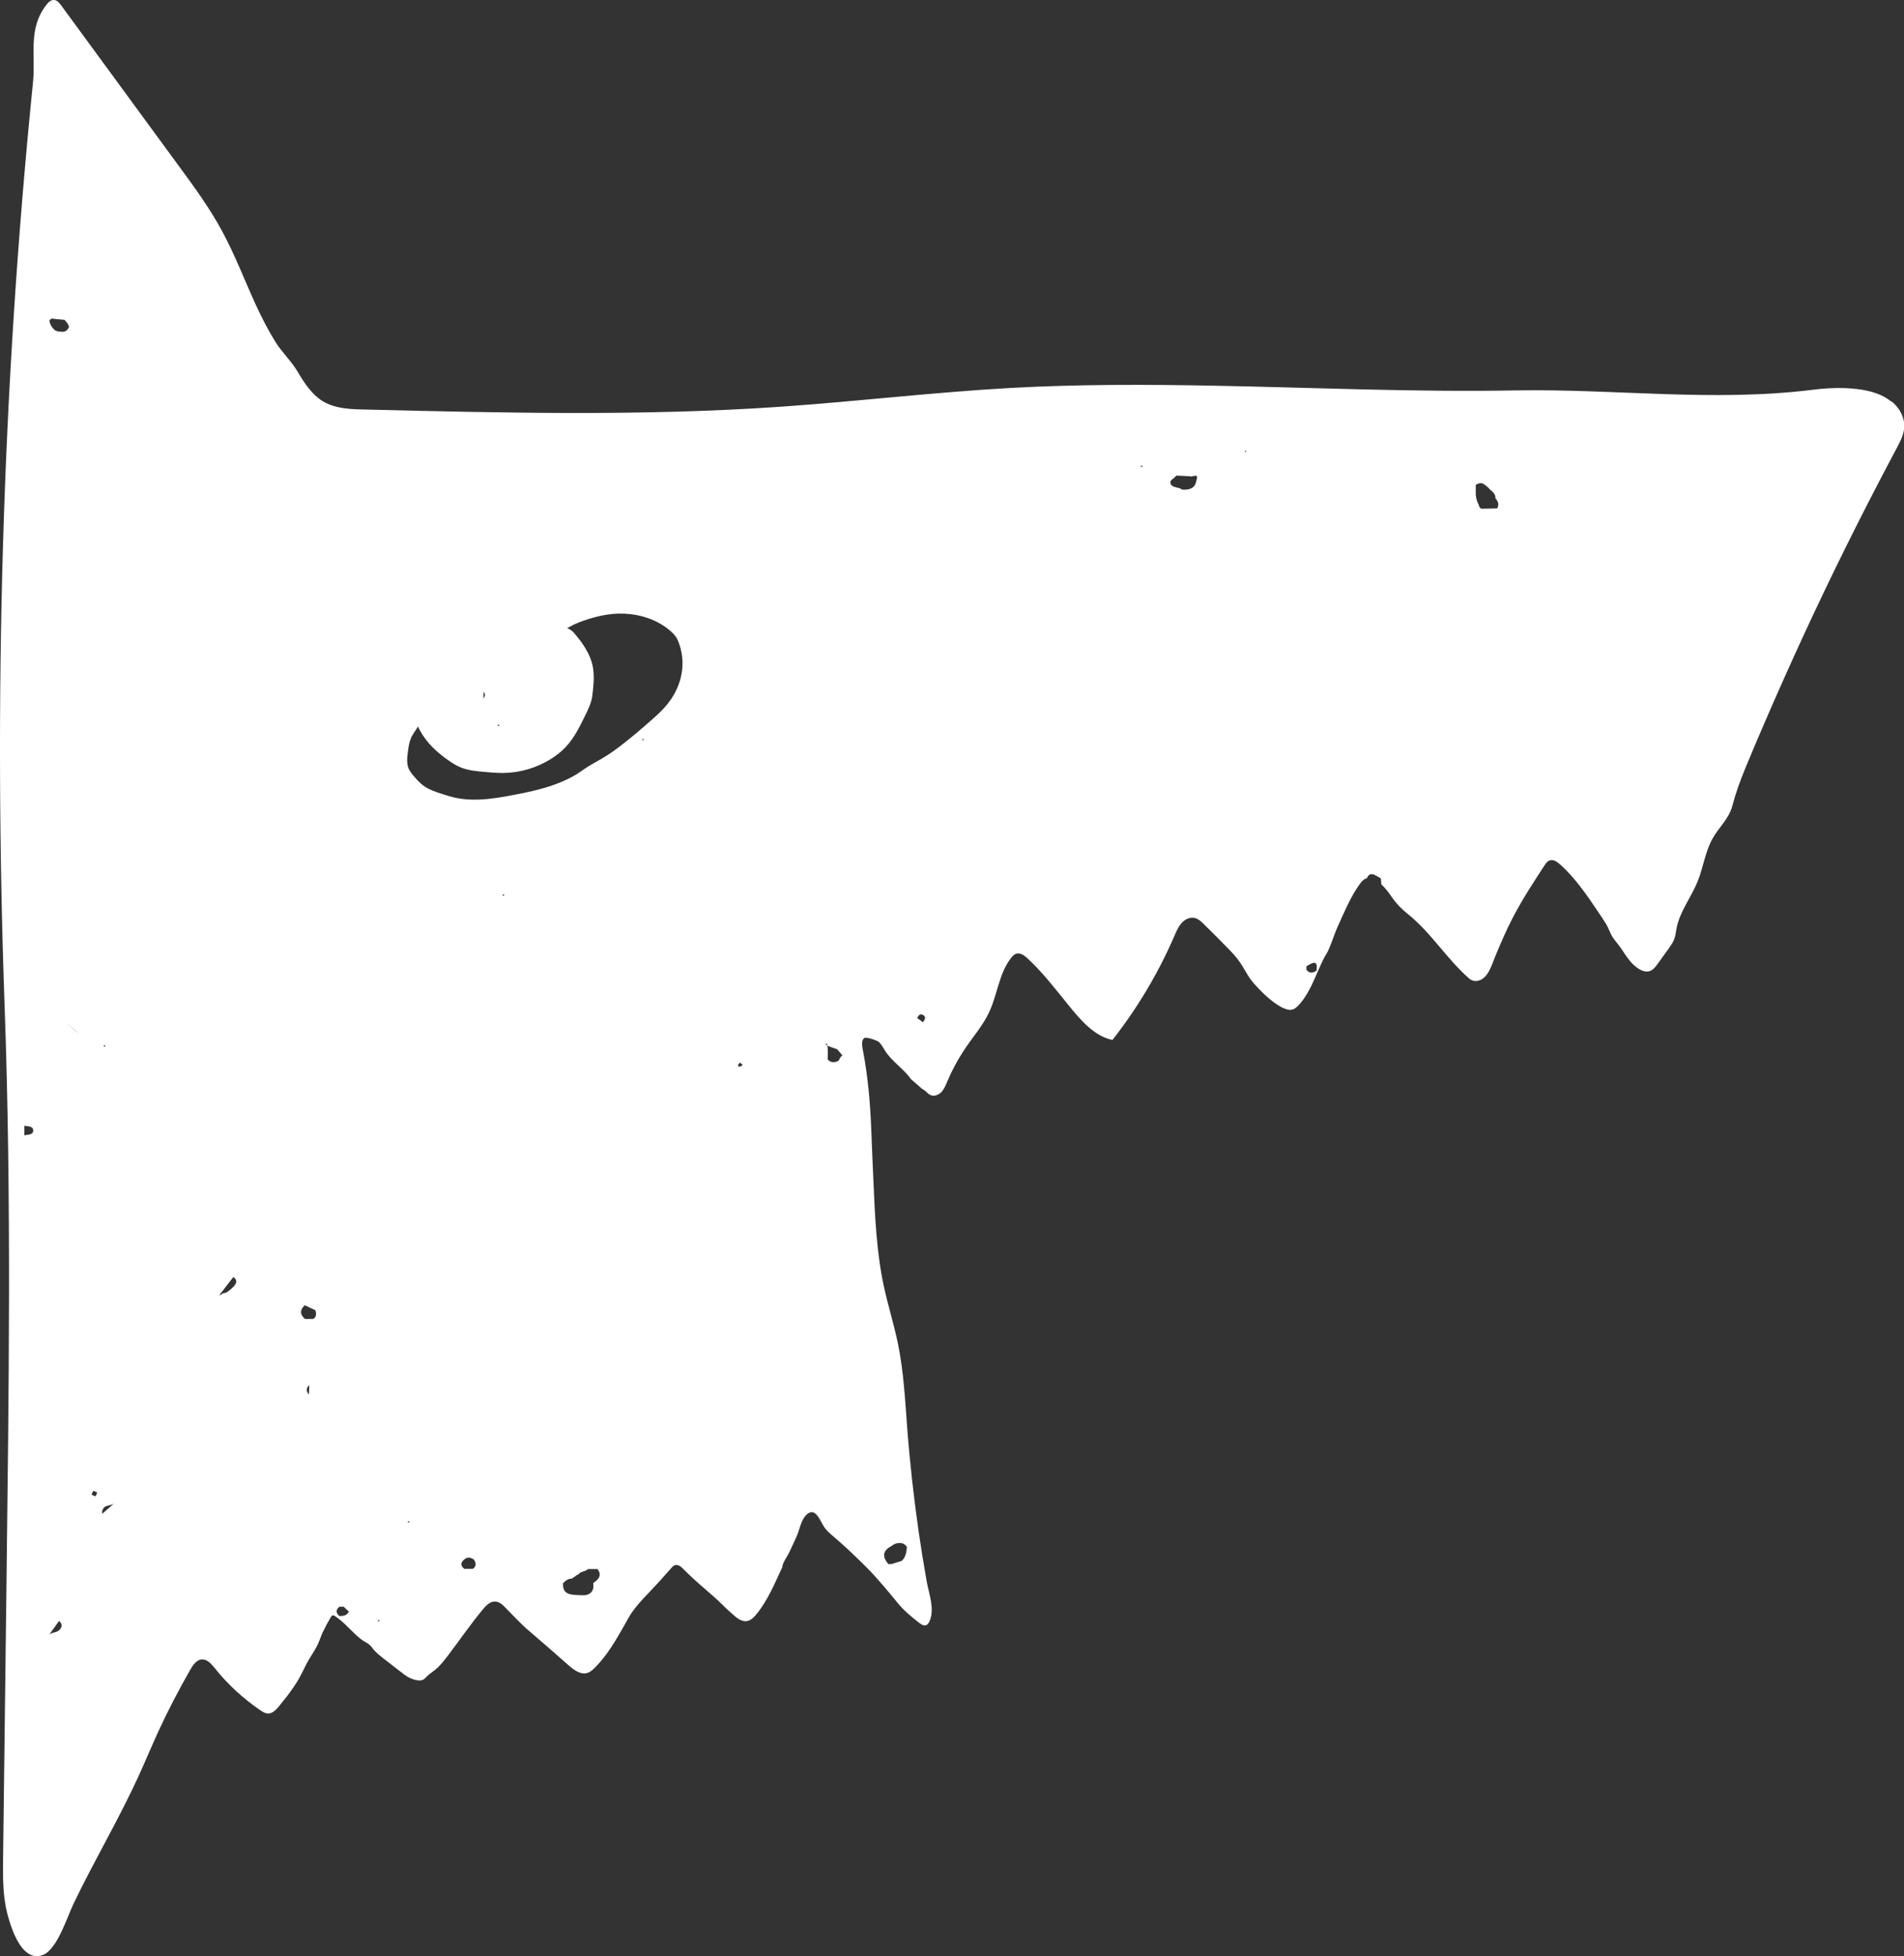 <?xml version="1.0" encoding="UTF-8"?> <svg xmlns="http://www.w3.org/2000/svg" id="_Слой_2" data-name="Слой 2" viewBox="0 0 288.96 296.73"><rect x="0" y="0" width="288.96" height="296.73" fill="#333333" stroke="none"/><defs><style> .cls-1 { fill: #fff; } </style></defs><g id="_Слой_1-2" data-name="Слой 1"><path class="cls-1" d="m286.98,60.88c-1.94-1.57-4.73-1.91-6.97-2.01-1.65-.06-3.3.05-4.95.26-15.05,1.87-30-.17-44.98.09-15.23.28-30.45-.42-45.68-.71-10.34-.2-20.71-.23-31.05.34-11.61.65-23.16,2.03-34.75,2.84-21.08,1.46-42.23.94-63.35.43-2.13-.04-4.36-.14-6.2-1.22-1.74-1.04-2.89-2.84-3.92-4.58-.92-1.54-2.31-2.84-3.28-4.38-1.11-1.76-2.05-3.61-2.93-5.49-1.76-3.81-3.24-7.76-5.24-11.44-1.88-3.47-4.22-6.68-6.57-9.87-4.84-6.61-9.7-13.23-14.54-19.84-1.09-1.5-2.2-3.01-3.3-4.5-.26-.35-.57-.74-1.02-.8-.51-.06-.93.35-1.23.76-2.81,3.64-1.6,7.57-2.01,11.7C.3,59.04-.97,105.82.7,152.6c1.06,29.43.63,58.62.28,87.95-.17,13.79-.34,27.57-.51,41.36-.03,2.77-.06,5.6.62,8.29.54,2.13,1.67,5.46,3.55,6.32.57.26,1.22.29,1.94,0,2.13-.91,3.62-5.74,4.55-7.68,3.13-6.54,6.85-12.77,9.87-19.36,1.05-2.3,2.02-4.63,3.07-6.92,1.45-3.16,3.08-6.25,4.8-9.27.42-.72.95-1.53,1.79-1.57.8-.03,1.42.68,1.93,1.31,1.92,2.42,4.25,4.56,6.8,6.32.29.2.59.4.92.51,1.17.37,2.01-1.04,2.64-1.81.77-.91,1.46-1.88,2.1-2.88.54-.87.96-1.76,1.4-2.65.51-1.03,1.23-1.96,1.74-3.01.34-.68.52-1.4.87-2.08.35-.73.74-1.43,1.15-2.13.06-.11.16-.23.28-.26.12-.03.25.04.35.11,1.14.74,2.05,1.79,3.04,2.71.46.43.97.91,1.54,1.2.43.23.82.52,1.1.93.45.62,1.05,1.09,1.65,1.56l3.1,2.4c.66.51,1.45.89,2.3.96.25.01.49-.02.71-.16.18-.11.32-.28.48-.43.49-.49,1.12-.85,1.63-1.33.59-.57,1.09-1.2,1.59-1.85,1.76-2.33,3.42-4.73,5.27-6.98.51-.62,1.14-1.27,1.93-1.22.63.03,1.14.51,1.57.97,1.17,1.2,2.31,2.44,3.59,3.52,2.01,1.71,3.96,3.42,5.94,5.17.82.72,1.88,1.51,2.91,1.15.46-.15.82-.51,1.16-.85,1.73-1.74,3.02-3.93,4.24-6.07.37-.63.71-1.3,1.09-1.91.82-1.26,1.85-2.34,2.9-3.44,1.14-1.19,2.22-2.4,3.31-3.64.14-.17.29-.32.49-.4.51-.2,1.02.23,1.39.62,1.42,1.46,2.99,2.76,4.52,4.1.92.8,1.76,1.71,2.68,2.51.76.68,1.74,1.64,2.84,1.08.38-.2.68-.52.96-.85,1.76-2.13,2.79-4.7,3.95-7.17,0-.59.76-1.64,1.02-2.17.38-.82.77-1.62,1.14-2.45.48-1.06.68-2.65,1.63-3.44,1.33-1.11,2.04,1.26,2.64,2.06.43.59,1,1.05,1.56,1.53,1.71,1.46,3.33,3.02,4.92,4.61,1.37,1.37,3.41,3.81,4.64,5.32.86,1.07,1.93,1.95,3.01,2.81.78.63,1.39.94,1.85-.21.71-1.84-.14-4.01-.48-5.85-.45-2.53-.86-5.05-1.23-7.6-.75-5.23-1.34-10.5-1.74-15.77-.32-4.25-.54-8.54-1.4-12.74-.6-2.91-1.5-5.75-2.13-8.65-1.12-5.21-1.36-10.58-1.59-15.91-.12-2.79-.25-5.6-.35-8.39-.17-3.81-.49-7.49-1.19-11.24-.09-.49-.43-1.77.13-2.16.35-.25,1.99.36,2.25.59.39.36.62.85.91,1.3,1.05,1.66,2.86,2.77,3.94,4.32.59.51,1.14,1,1.73,1.51.46.17.76.71,1.26.92.56.23,1.22-.03,1.64-.48.42-.43.63-1.02.88-1.57.76-1.8,1.7-3.53,2.79-5.13,1.23-1.81,2.7-3.5,3.61-5.49,1.23-2.68,1.48-5.86,3.31-8.17.2-.25.42-.49.73-.6.62-.22,1.26.25,1.74.69,2.33,2.16,4.26,4.69,6.25,7.14,1.71,2.1,3.84,4.67,6.64,5.24,3.79-4.82,6.97-10.16,9.41-15.8.29-.69.6-1.4,1.11-1.96.51-.56,1.29-.93,2.03-.73.6.17,1.05.66,1.48,1.08,1,.97,2.61,2.59,3.58,3.59.62.63,1.22,1.28,1.71,2,.62.88,1.08,1.87,1.73,2.73.94,1.26,4.26,4.67,6.05,4.52.52-.05.94-.45,1.29-.85.2-.23.4-.49.59-.74.92-1.28,1.54-2.74,2.17-4.19.32-.73.63-1.45,1-2.16.17-.32.4-.65.56-.97.56-1.2.93-2.51,1.48-3.73,1-2.18,1.9-4.42,3.3-6.38.29-.42.66-.82,1.14-.96.31-.79.85-.68,1.43-.35.23.14.45.26.68.4.03.29.04.59.07.89.6.56,1.11,1.23,1.56,1.9.68.99,1.5,1.85,2.44,2.59,3.52,2.81,5.9,6.79,9.28,9.76.31.28.71.45,1.12.42,1.73-.12,2.33-2.39,2.85-3.65.83-2.02,1.7-4.04,2.71-5.98,1.42-2.73,3.11-5.32,4.8-7.9.2-.31.42-.63.77-.76.56-.2,1.13.19,1.56.57,2.33,2.07,4.09,4.67,5.83,7.25.42.62.83,1.24,1.22,1.87.38.65.6,1.42,1.03,2.05.4.57.88,1.1,1.26,1.67.77,1.14,1.51,2.39,2.75,3.1.48.28,1.06.45,1.59.26.49-.17.83-.62,1.14-1.05.57-.8,1.16-1.6,1.73-2.4.29-.42.6-.85.79-1.32.22-.56.26-1.17.38-1.76.51-2.54,2.22-4.66,3.19-7.05.85-2.1,1.13-4.42,2.21-6.41.92-1.71,2.53-3.08,3.04-5,.54-2.05,1.23-3.94,2.05-5.92,1.88-4.53,3.83-9.03,5.83-13.51,4-8.96,8.24-17.81,12.71-26.53,1.43-2.79,2.89-5.58,4.36-8.34.54-1.02,1.1-2.07,1.16-3.21.07-1.5-.74-2.94-1.9-3.88h-.08ZM3.7,172.2v-1.43c.54.11,1.34.02,1.34.71s-.8.62-1.34.73m4.52-123.84c.52.05,1.05.11,1.57.15.31.31.56.63.69,1.05h.02l-.02.02v-.03.06-.03c-.29.65-.71.79-1.17.72-.32.03-.66-.04-1.03-.25-.42-.42-.73-.88-.77-1.46.17-.25.4-.34.71-.23m.78,198.88h-.01c-.4.45-1.11.31-1.53.73l1.5-2.1c.52.43.51.9.04,1.39h.02-.02Zm2.31-44.28s-.01,0-.03.01l.03-.03v.02Zm-1.46-47.98c.88.76,1.54,1.26,2.13,1.84l-2.13-1.84Zm6.17,3.61l-.2.22-.09-.26.31.04h-.02Zm-1.53,68.38c-.2-.07-.4-.17-.6-.25.1-.18.14-.48.28-.54.14-.06.38.14.59.21-.09.18-.17.38-.26.57m1.02,2.65c-.06-.32,0-.63.26-.94l.03-.03c.45-.38,1.14-.25,1.57-.65l-1.88,1.64.02-.02Zm20-34.55h0v.02c-.25.26-.51.51-.8.72-.21.23-.54.31-.85.38-.21.11-.42.22-.63.33l2.17-2.81c.59.4.56.86.11,1.37v-.02Zm11.42,15.05l-.06,1.42c-.42-.48-.45-.94,0-1.37h-.02l.08-.05Zm.57-10.05h-1.23c-.8-.69-.77-1.39-.03-2.08.54.25,1.06.51,1.6.75.09.22.12.42.11.62,0,.28-.11.52-.45.73h0Zm3.98,45.05c-.54-.48-.54-.94.02-1.4h.66c.25.26.49.49.77.73-.26.63-.85.68-1.45.69v-.02Zm5.89.88v-.29l.25.12-.25.17Zm18.36-136.14v.29l-.25-.12.25-.17Zm-2.36-4.92l.03.06c.14.14.2.29.18.46-.03.17-.06.25-.09.25-.11.19-.17.38-.15.6l.04-1.37h-.01Zm-11.52,126l.13-.25.18.23h-.31v.02Zm9.87,7.03h-1.26c-.59-.43-.57-.88-.11-1.34h.01l.05-.04s-.05.03-.06.06l.06-.06c.45-.43.94-.39,1.45-.06l.06.05c.34.52.4,1.02-.2,1.42h0Zm4.64-102.04l-.09-.26.29.05-.2.21Zm13.65,104.2h0c.25,1.42-.68,1.96-1.88,1.85-1.17-.09-2.85.11-2.68-1.85.31-.28.62-.57,1.05-.65.2.02.37-.03.49-.18.28-.14.49-.4.8-.49.23-.35.66-.4,1.03-.54.16-.09.29-.17.45-.26h1.4c.75.99.12,1.59-.66,2.13m7.43-127.85l.12-.25.18.23h-.31v.02Zm5.87-9.51c-.62,2.45-2,4.27-3.81,5.87-2.06,1.85-4.18,3.67-6.43,5.3-1.05.76-2.18,1.37-3.3,2.01-.66.37-1.28.83-1.93,1.26-.26.17-.54.35-.83.51-2.39,1.33-5.08,2.05-7.74,2.59-3.3.66-7,1.43-10.34.65-.6-.14-1.19-.32-1.77-.51-1.05-.34-2.12-.68-2.98-1.34-.46-.35-.87-.79-1.25-1.23-.35-.4-.71-.82-.92-1.3-.34-.8-.23-1.73-.11-2.59.09-.68.18-1.37.45-2,.26-.65.74-1.19,1.08-1.81.08.26.6,1.14.69,1.28.31.48.65.92,1.03,1.36.76.85,1.63,1.6,2.56,2.27.71.51,1.43,1,2.25,1.33,1.1.43,2.27.54,3.44.65,1,.09,1.99.18,2.99.17,2.56-.03,5.09-.79,7.25-2.15.79-.49,1.54-1.08,2.18-1.76,1.28-1.34,2.11-3.04,2.93-4.7.46-.93.98-1.98,1.12-3.01.18-1.43.35-2.9.12-4.32-.09-.6-.28-1.17-.51-1.73-.34-.82-1.11-2.05-1.68-2.73-.17-.2-.32-.4-.49-.6-.09-.12-.2-.23-.29-.34-.14-.14-.29-.28-.46-.38-.08-.04-.29-.18-.49-.21,1.11-.82,3.98-1.77,5.98-2.08,1.2-.19,2.44-.22,3.65-.08,2.16.25,4.27,1.05,5.92,2.45.37.31.73.66.99,1.06.17.26.29.54.4.83.63,1.68.74,3.56.29,5.3v-.03Zm8.88,59.04s-.25-.17-.23-.19c.09-.17.23-.31.35-.46.14.14.28.28.4.4-.17.1-.34.2-.52.25m23.2,72.6h.02c.37-.26.72-.37,1.05-.35.42-.04.82.08,1.17.59-.07.76-.17,1.5-.75,2.08-.19.09-.4.16-.6.2-.34.11-.68.21-1,.32l-.22-.03-.2.06c-.13-.14-.23-.26-.31-.38-.69-.99-.46-1.82.87-2.47l-.02-.02Zm-8.05-73.61l-.23.17c-.23.1-.45.14-.66.13-.31,0-.6-.1-.85-.42,0-.4.03-.8.03-1.2-.02-.28-.05-.57-.06-.85-.08-.09-.25-.2-.22-.26.06-.2.17-.11.23.26.49.17.97.35,1.46.52.26.31.54.62.8.93-.26.18-.43.43-.51.73m12.71-5.75c-.28-.21-.54-.45-.85-.63.15-.34.38-.71.8-.52.66.31.36.75.05,1.15m33.12-84.23l.05-.28.23.2-.28.09h0Zm8.4,2.03c-.17,1.22-1.06,1.46-2.16,1.4-.46-.38-1.15-.25-1.6-.66-.15-.17-.21-.34-.18-.51.05-.17.09-.25.14-.25l.03-.06c.28-.19.52-.4.74-.65.68.03,1.36.06,2.04.1.06.01.12.03.17.04.42,0,1.19-.51.83.59m7.46-4.27l-.15-.2h.28l-.12.2Zm10.76,78.64l-.04.03c-.56.35-1.07.4-1.5-.19.03-.17.03-.34,0-.51.83-.45,1.79-1.17,1.54.65v.02Zm27.4-70.12l-2.4.05c-.25-.16-.34-.37-.38-.6-.26-.46-.4-.97-.45-1.51v-1.51c.52-.34,1.02-.37,1.46.07.33.22.6.48.82.8l-.09-.12c.37.25.66.56.79.97-.05.18,0,.35.14.49.35.43.4.88.12,1.37v-.02Z"></path></g></svg> 